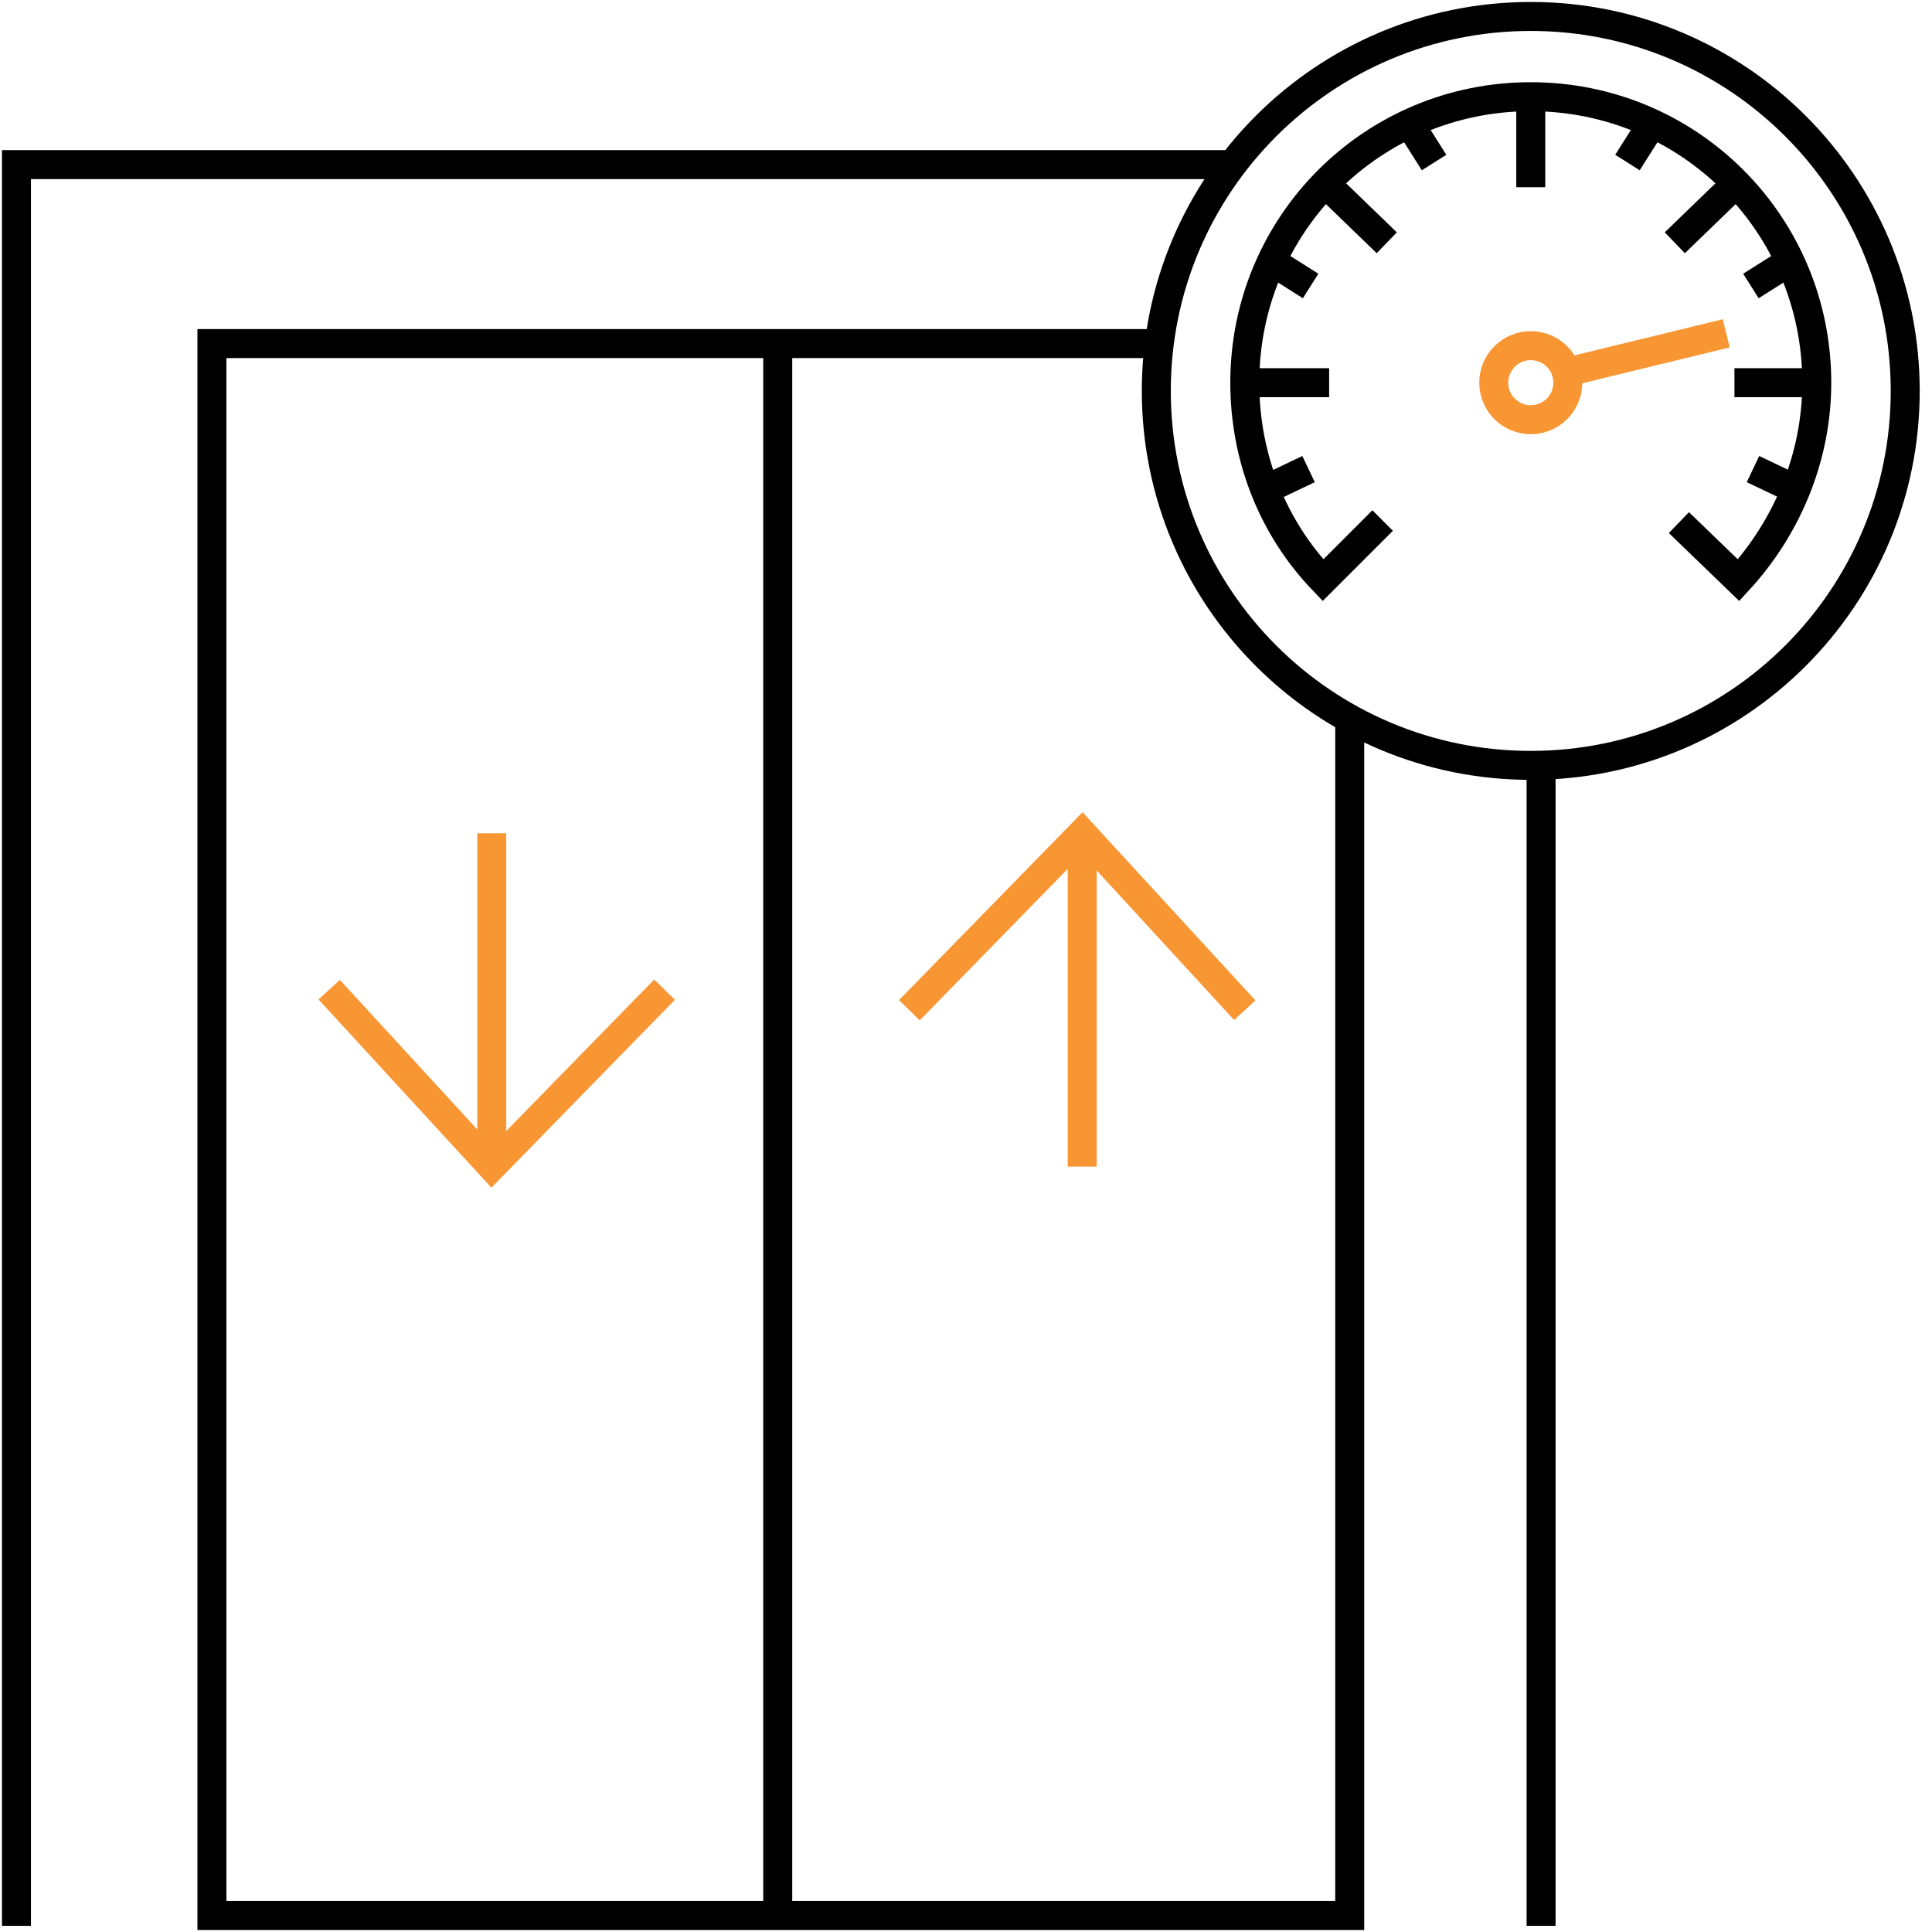 <?xml version="1.0" encoding="utf-8"?>
<!-- Generator: Adobe Illustrator 25.2.1, SVG Export Plug-In . SVG Version: 6.00 Build 0)  -->
<svg width="100" height="100" viewBox="0 0 100 100" fill="none" xmlns="http://www.w3.org/2000/svg">
<g clip-path="url(#clip0_3029_549)">
<path d="M71.565 26.943L68.477 30.032C65.921 27.369 64.43 23.748 64.43 19.808C64.43 11.608 71.032 5.005 79.233 5.005C87.433 5.005 94.036 11.608 94.036 19.808C94.036 23.748 92.438 27.369 89.989 30.032L86.9 27.05" stroke="black" stroke-width="1.5" stroke-miterlimit="10"/>
<path d="M79.232 5.005V9.691" stroke="black" stroke-width="1.5" stroke-miterlimit="10"/>
<path d="M64.43 19.808H68.796" stroke="black" stroke-width="1.5" stroke-miterlimit="10"/>
<path d="M89.775 19.808H94.035" stroke="black" stroke-width="1.5" stroke-miterlimit="10"/>
<path d="M89.882 9.478L86.688 12.566" stroke="black" stroke-width="1.5" stroke-miterlimit="10"/>
<path d="M68.584 9.478L71.779 12.566" stroke="black" stroke-width="1.5" stroke-miterlimit="10"/>
<path d="M74.227 8.413L72.949 6.39" stroke="black" stroke-width="1.5" stroke-miterlimit="10"/>
<path d="M84.238 8.413L85.516 6.39" stroke="black" stroke-width="1.5" stroke-miterlimit="10"/>
<path d="M90.627 14.802L92.65 13.524" stroke="black" stroke-width="1.5" stroke-miterlimit="10"/>
<path d="M67.838 14.802L65.814 13.524" stroke="black" stroke-width="1.5" stroke-miterlimit="10"/>
<path d="M65.494 25.345L67.731 24.28" stroke="black" stroke-width="1.5" stroke-miterlimit="10"/>
<path d="M92.971 25.345L90.734 24.28" stroke="black" stroke-width="1.5" stroke-miterlimit="10"/>
<path d="M79.233 21.724C80.292 21.724 81.15 20.866 81.15 19.808C81.15 18.749 80.292 17.891 79.233 17.891C78.175 17.891 77.316 18.749 77.316 19.808C77.316 20.866 78.175 21.724 79.233 21.724Z" stroke="#F79633" stroke-width="1.5" stroke-miterlimit="10"/>
<path d="M81.043 19.275L89.35 17.252" stroke="#F79633" stroke-width="1.5" stroke-miterlimit="10"/>
<path d="M40.256 17.784V99.147" stroke="black" stroke-width="1.5" stroke-miterlimit="10"/>
<path d="M25.453 43.131V60.17" stroke="#F79633" stroke-width="1.5" stroke-miterlimit="10"/>
<path d="M17.039 51.225L25.452 60.383L34.398 51.225" stroke="#F79633" stroke-width="1.5" stroke-miterlimit="10"/>
<path d="M56.016 60.383V43.344" stroke="#F79633" stroke-width="1.5" stroke-miterlimit="10"/>
<path d="M64.429 52.289L56.016 43.131L47.07 52.289" stroke="#F79633" stroke-width="1.5" stroke-miterlimit="10"/>
<path d="M59.957 17.784H10.969V99.147H69.861V37.273" stroke="black" stroke-width="1.5" stroke-miterlimit="10"/>
<path d="M63.684 8.52H0.852V99.68" stroke="black" stroke-width="1.5" stroke-miterlimit="10"/>
<path d="M79.766 99.68V40.042" stroke="black" stroke-width="1.5" stroke-miterlimit="10"/>
<path d="M79.232 39.616C89.936 39.616 98.614 30.938 98.614 20.234C98.614 9.529 89.936 0.852 79.232 0.852C68.527 0.852 59.85 9.529 59.85 20.234C59.85 30.938 68.527 39.616 79.232 39.616Z" stroke="black" stroke-width="1.5" stroke-miterlimit="10" stroke-linejoin="round"/>
</g>
<defs>
<clipPath id="clip0_3029_549">
<rect width="99.468" height="100" fill="white"/>
</clipPath>
</defs>
</svg>
